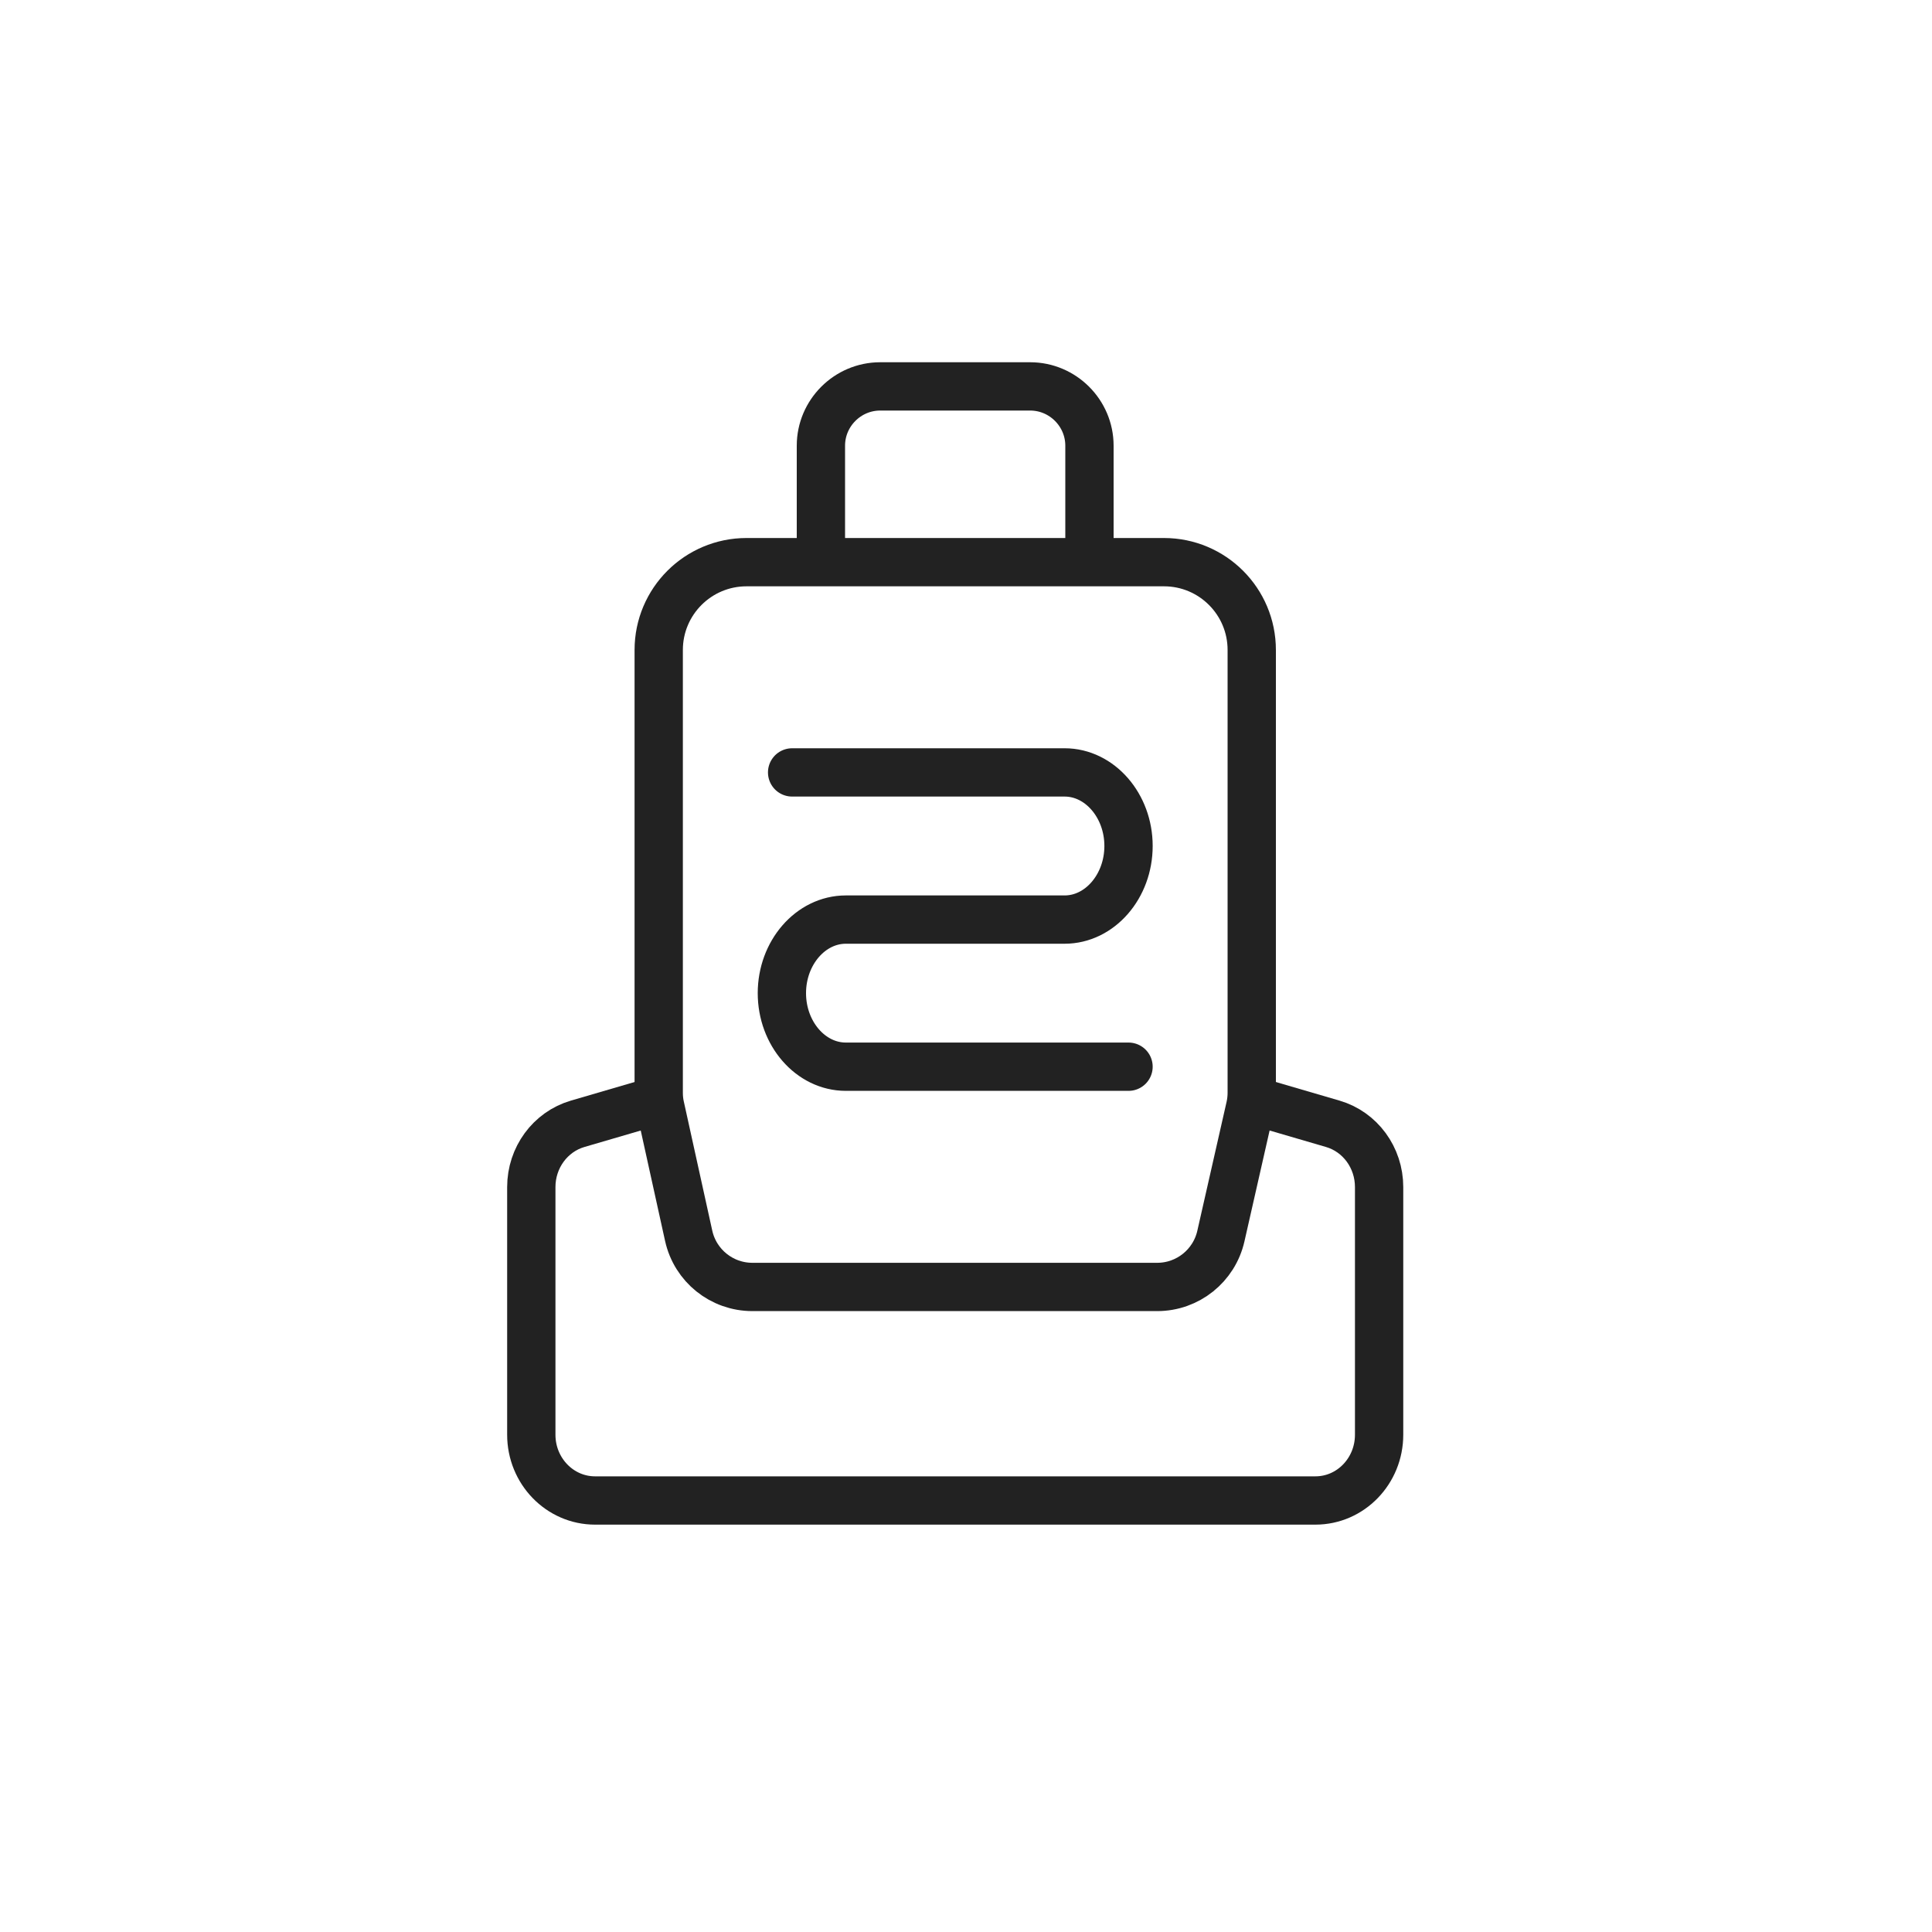 <svg xmlns="http://www.w3.org/2000/svg" width="40" height="40" viewBox="0 0 40 40">
    <g fill="none" fill-rule="evenodd">
        <g>
            <g>
                <g>
                    <g>
                        <g>
                            <g>
                                <path d="M0 0H40V40H0z" transform="translate(-300, -816) translate(0, 88) translate(16, 268) translate(0, 120) translate(0, 340) translate(284, 0)"/>
                                <g stroke="#222">
                                    <path stroke-linecap="round" d="M5.4 7.992h5.642c.727 0 1.323.686 1.323 1.523 0 .838-.596 1.524-1.323 1.524h-4.53M12.365 14.085H6.512c-.728 0-1.324-.685-1.324-1.523 0-.837.596-1.523 1.324-1.523h4.53" transform="translate(-300, -816) translate(0, 88) translate(16, 268) translate(0, 120) translate(0, 340) translate(284, 0) translate(11, 8)"/>
                                    <path d="M14.906 14.774l1.687.493c.569.166.96.7.96 1.31v5.127c0 .752-.59 1.362-1.319 1.362H1.32c-.729 0-1.32-.61-1.32-1.362v-5.127c0-.61.392-1.144.96-1.31l1.687-.493" transform="translate(-300, -816) translate(0, 88) translate(16, 268) translate(0, 120) translate(0, 340) translate(284, 0) translate(11, 8)"/>
                                    <path d="M12.959 18.645H4.578c-.635 0-1.183-.44-1.32-1.06l-.588-2.668c-.022-.095-.032-.193-.032-.29v-9.17c0-1.004.814-1.818 1.818-1.818h8.643c1.004 0 1.817.814 1.817 1.818v9.165c0 .101-.011.201-.033.3l-.606 2.67c-.14.616-.687 1.053-1.318 1.053zM11.556 3.639h-5.56V1.227C5.996.553 6.548 0 7.223 0h3.106c.675 0 1.227.553 1.227 1.227v2.412z" transform="translate(-300, -816) translate(0, 88) translate(16, 268) translate(0, 120) translate(0, 340) translate(284, 0) translate(11, 8)"/>
                                </g>
                            </g>
                        </g>
                    </g>
                </g>
            </g>
        </g>
    </g>
</svg>
